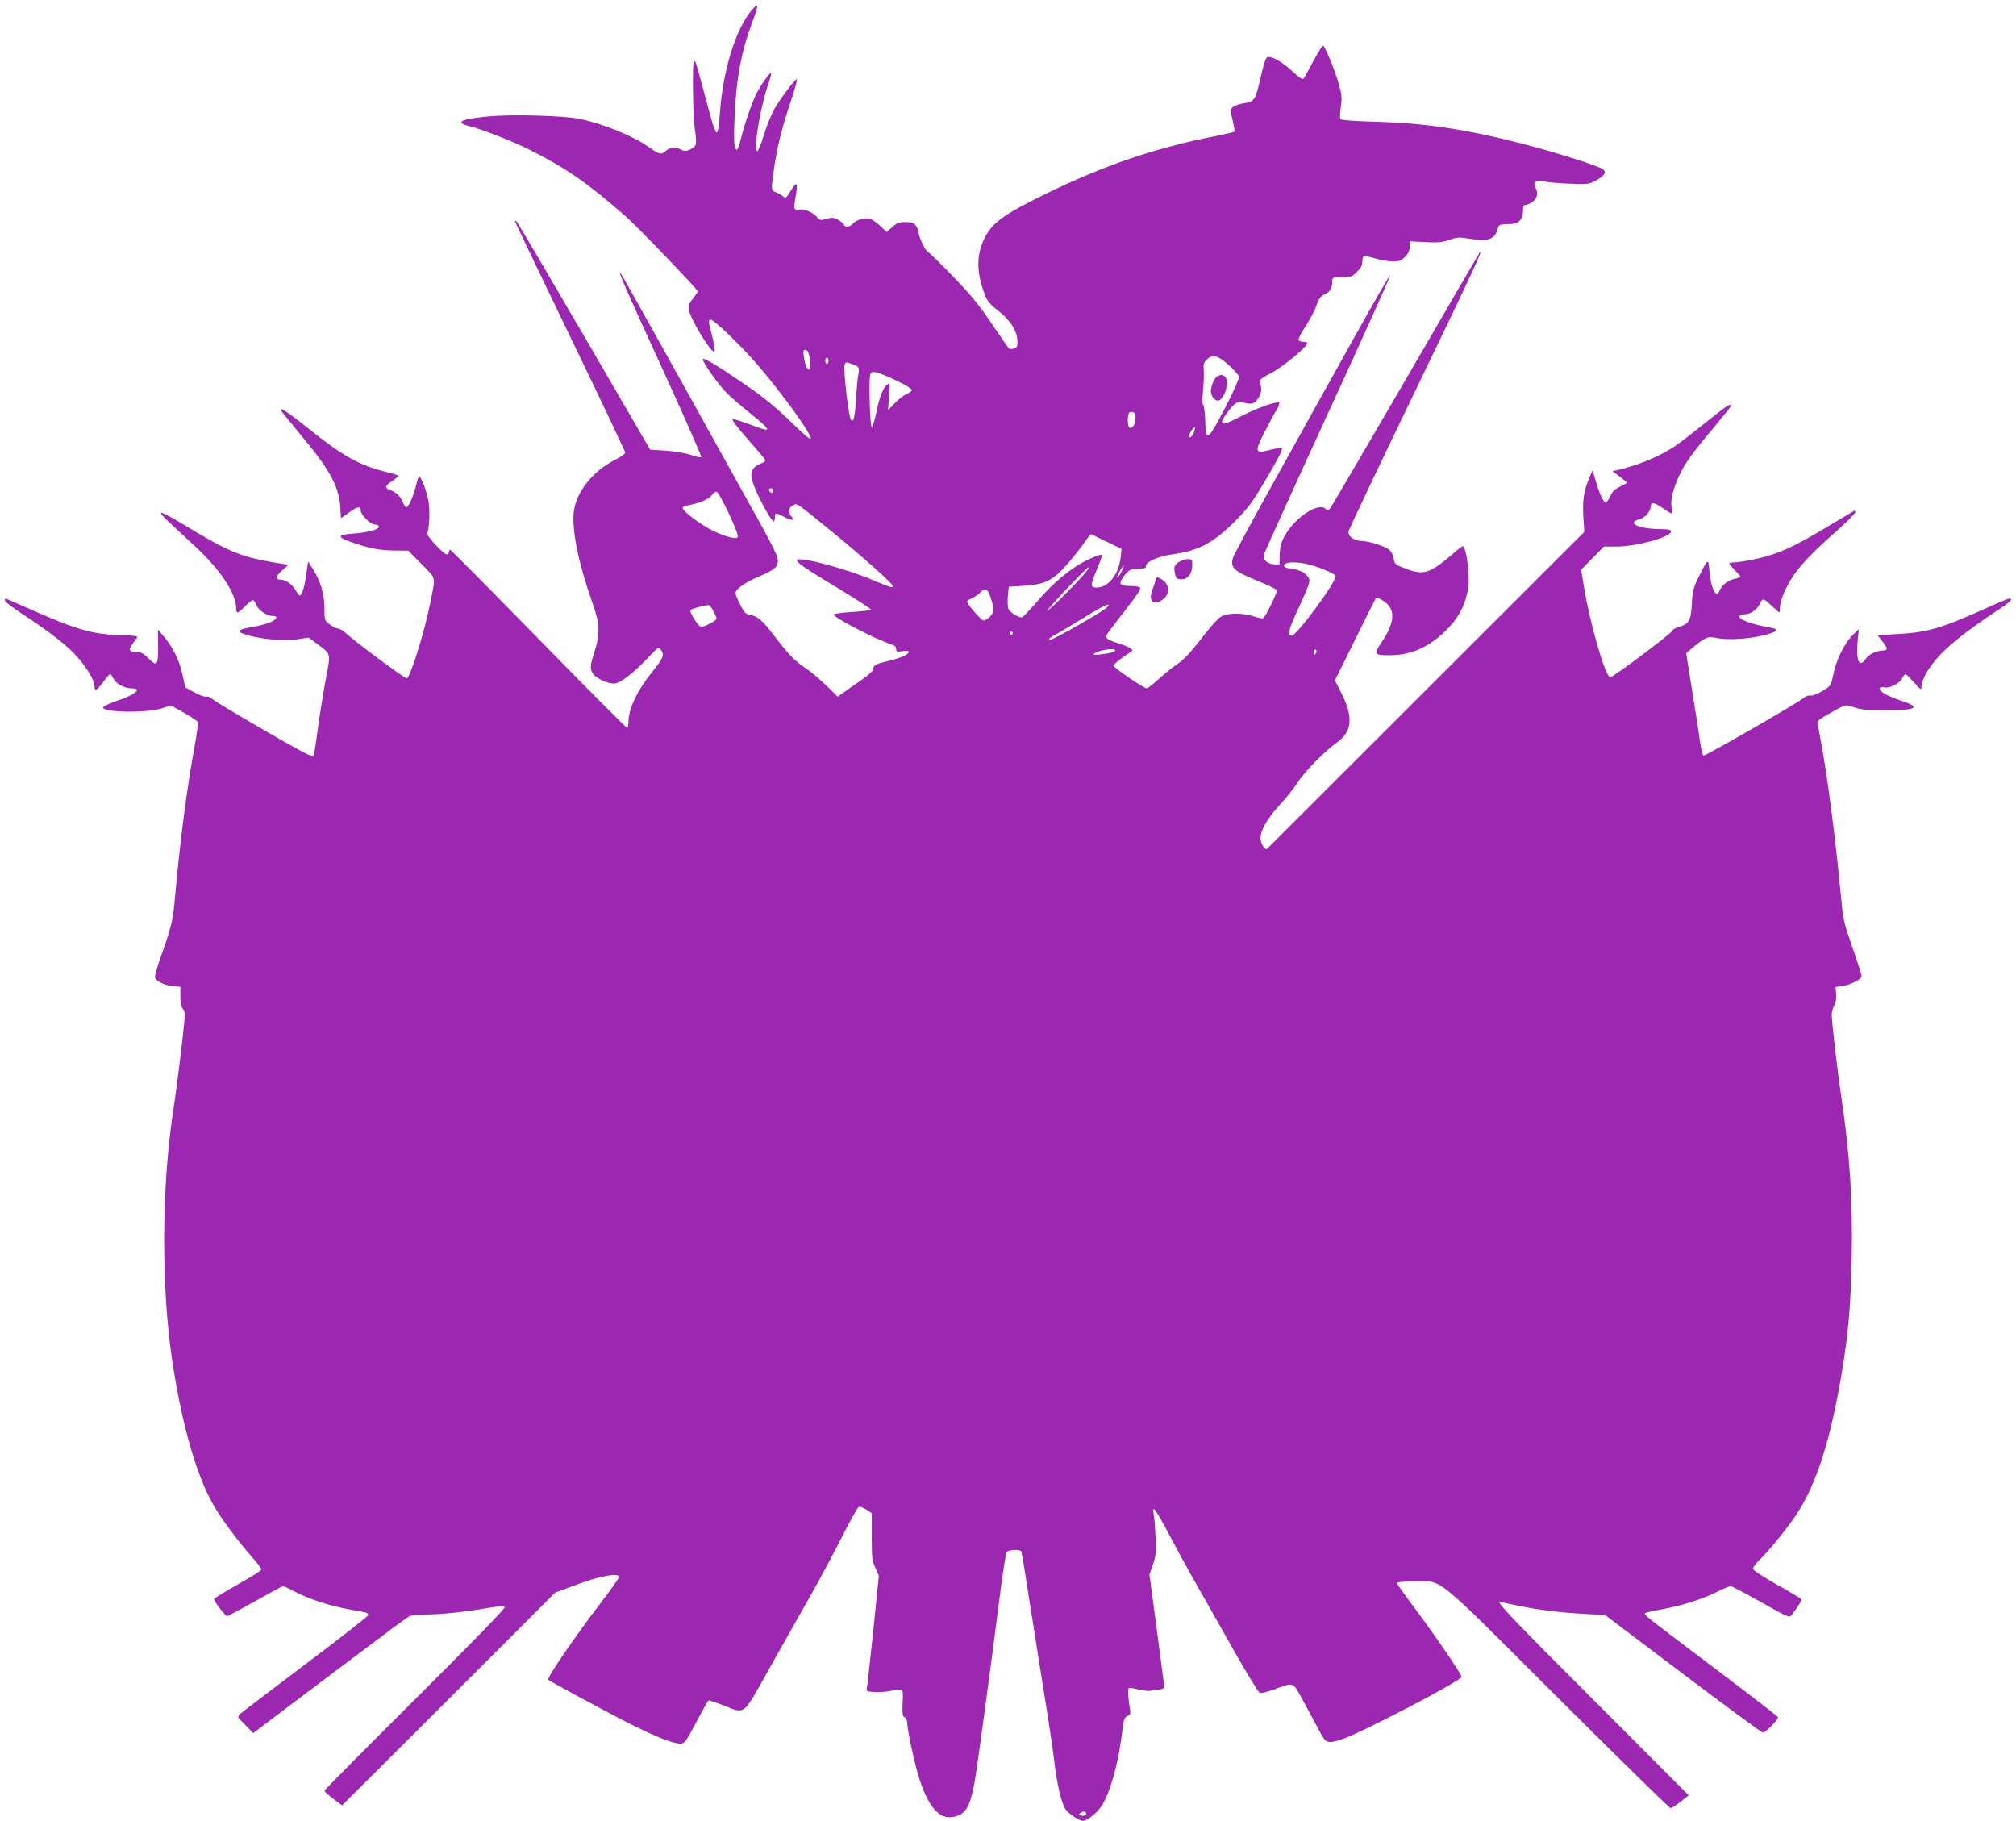 <?xml version="1.0" standalone="no"?>
<!DOCTYPE svg PUBLIC "-//W3C//DTD SVG 20010904//EN"
 "http://www.w3.org/TR/2001/REC-SVG-20010904/DTD/svg10.dtd">
<svg version="1.0" xmlns="http://www.w3.org/2000/svg"
 width="1280pt" height="1156pt" viewBox="0 0 1280 1156"
 preserveAspectRatio="xMidYMid meet">
<g transform="translate(0,1156) scale(0.1,-0.1)"
fill="#9c27b0" stroke="none">
<path d="M4772 11495 c-102 -124 -180 -375 -201 -648 -14 -186 -20 -180 -94
102 -32 118 -59 217 -62 219 -3 3 -7 3 -10 0 -10 -9 -5 -350 5 -418 16 -109
14 -118 -25 -137 -29 -14 -38 -15 -59 -4 -36 20 -74 16 -100 -8 -27 -25 -40
-22 -106 25 -102 72 -292 149 -444 180 -101 20 -425 29 -573 15 -175 -16 -219
-37 -126 -61 83 -20 278 -97 390 -153 223 -112 370 -213 607 -422 75 -66 456
-462 456 -475 0 -4 -14 -25 -31 -46 -25 -32 -30 -45 -25 -73 6 -38 81 -173
130 -236 40 -50 44 -33 17 73 -25 95 -25 102 -7 102 20 0 193 -167 294 -284
157 -182 346 -444 340 -471 -2 -9 -51 32 -128 108 -87 85 -167 151 -265 219
-184 127 -289 191 -293 179 -5 -16 98 -162 152 -216 28 -28 97 -88 154 -133
139 -113 138 -123 -8 -66 -51 19 -99 34 -107 32 -9 -2 25 -48 96 -128 61 -69
111 -128 111 -133 0 -4 -12 -13 -27 -19 -75 -32 -80 -69 -28 -185 41 -90 96
-183 107 -183 4 0 8 11 8 25 0 30 5 31 55 5 52 -26 74 -27 52 -2 -25 27 -21
60 8 74 29 13 8 27 265 -182 185 -152 370 -317 370 -332 0 -13 -12 -9 -135 42
-174 72 -452 146 -473 126 -12 -13 42 -50 261 -182 114 -69 207 -129 207 -134
0 -4 -52 -11 -115 -15 -63 -4 -118 -11 -120 -16 -10 -16 271 -162 373 -193 13
-4 22 -15 22 -27 0 -17 5 -18 40 -13 26 4 40 3 40 -4 0 -17 -49 -39 -124 -57
-82 -19 -101 -28 -101 -51 0 -11 -28 -38 -72 -69 -40 -27 -91 -63 -113 -79
l-41 -29 -72 70 c-40 39 -99 89 -132 111 -70 47 -107 85 -198 204 -77 100
-106 125 -153 134 -30 6 -39 14 -64 65 -17 32 -30 65 -30 73 0 26 64 71 156
109 101 42 121 64 110 118 -3 18 -65 139 -138 268 -72 130 -284 511 -470 846
-187 336 -351 629 -365 653 -70 122 -10 -19 231 -544 146 -318 262 -582 258
-586 -4 -4 -34 3 -67 14 -35 12 -101 23 -159 27 l-98 6 -418 719 c-231 395
-423 723 -429 729 -6 6 -11 7 -11 2 0 -4 158 -334 350 -732 193 -399 350 -730
350 -737 0 -7 -28 -27 -62 -44 -147 -73 -256 -213 -266 -341 -9 -126 34 -327
122 -576 44 -124 47 -191 11 -301 -29 -90 -31 -111 -9 -143 21 -29 89 -60 131
-61 39 0 117 59 216 163 65 69 69 71 82 53 25 -33 18 -52 -48 -134 -102 -126
-157 -241 -157 -329 0 -18 -4 -33 -9 -33 -6 0 -259 254 -563 565 -304 311
-556 565 -560 565 -4 0 -8 -7 -8 -15 0 -8 -6 -15 -13 -15 -20 0 -130 118 -124
134 13 34 18 147 8 201 -13 72 -51 169 -61 158 -4 -4 -13 -30 -19 -58 -16 -65
-47 -135 -60 -135 -6 0 -17 15 -24 33 -17 38 -41 62 -80 76 -37 14 -34 26 13
57 22 15 40 29 40 33 0 3 -30 13 -68 22 -182 44 -286 103 -521 292 -138 110
-189 139 -139 77 13 -16 76 -93 141 -172 151 -182 209 -292 217 -411 l5 -77
49 35 c57 40 76 44 76 14 0 -27 62 -89 88 -89 12 0 24 -5 27 -10 11 -18 -62
-40 -155 -47 -129 -9 -116 -27 55 -79 68 -20 115 -27 189 -29 l98 -1 85 -86
c96 -98 90 -68 52 -260 -34 -170 -124 -458 -146 -465 -10 -4 -334 237 -388
288 -17 16 -39 29 -50 29 -10 0 -33 11 -52 26 -33 25 -33 26 -33 104 0 88 -25
172 -75 250 l-29 45 -12 -87 c-13 -85 -27 -128 -42 -128 -4 0 -15 15 -25 33
-20 36 -63 67 -95 67 -37 0 -34 20 8 57 l41 37 -103 17 c-203 35 -286 70 -576
247 -68 41 -126 71 -130 67 -4 -3 16 -28 44 -53 27 -26 104 -97 170 -158 165
-153 264 -303 264 -399 0 -34 9 -32 55 15 21 22 44 40 50 40 6 0 16 -13 22
-30 12 -32 66 -70 100 -70 40 0 35 -20 -9 -40 -24 -10 -74 -24 -113 -30 -106
-18 -112 -32 -23 -55 96 -26 225 -35 304 -24 l73 11 66 -48 c74 -55 74 -55 50
-181 -21 -108 -51 -299 -66 -415 -7 -54 -16 -103 -20 -109 -5 -8 -104 44 -315
167 -170 98 -317 187 -327 197 -11 11 -27 17 -37 14 -10 -3 -44 10 -76 27
l-58 32 -18 83 c-18 88 -63 177 -122 245 l-33 39 1 -101 c1 -126 -7 -137 -61
-82 -32 32 -48 40 -76 40 -47 0 -54 14 -25 53 14 18 27 37 30 42 4 6 -29 11
-88 12 -195 4 -295 33 -601 169 -79 35 -145 64 -148 64 -3 0 -5 -6 -5 -12 0
-7 49 -44 107 -83 175 -114 294 -207 354 -276 63 -71 109 -150 109 -185 0 -36
15 -29 55 26 20 28 40 50 44 50 4 0 13 -11 19 -25 16 -34 69 -65 115 -65 76 0
29 -40 -98 -82 -44 -15 -80 -33 -80 -40 0 -33 285 -36 380 -3 l50 16 83 -46
c46 -26 86 -53 88 -59 3 -7 -6 -76 -20 -152 -49 -264 -91 -590 -122 -929 -16
-185 -20 -202 -98 -424 -20 -57 -35 -110 -32 -117 9 -24 60 -49 110 -54 l51
-5 0 -61 c0 -44 5 -67 17 -80 16 -18 15 -34 -12 -264 -16 -135 -36 -288 -44
-340 -81 -501 -85 -1154 -11 -1638 61 -401 152 -717 260 -907 51 -88 151 -223
244 -329 34 -38 61 -74 61 -80 0 -6 -67 -49 -150 -95 -82 -46 -150 -88 -150
-93 0 -16 70 -108 82 -108 6 0 86 43 179 95 92 52 171 95 176 95 5 0 38 -15
73 -34 84 -45 221 -90 335 -111 50 -9 100 -19 113 -21 13 -3 22 -11 20 -18 -2
-8 -181 -148 -398 -311 -217 -164 -404 -306 -415 -316 -19 -19 -19 -20 32 -70
l51 -52 223 169 c123 92 341 256 484 364 143 108 270 202 282 208 12 7 58 12
101 12 100 0 254 16 391 40 70 12 109 15 116 8 7 -6 -186 -204 -567 -584 -318
-316 -578 -578 -578 -583 0 -5 25 -28 56 -51 l56 -42 677 675 676 676 140 52
c148 55 265 76 265 47 0 -7 -50 -78 -111 -158 -166 -216 -349 -484 -338 -494
16 -14 422 -233 543 -292 158 -78 253 -114 297 -114 25 0 34 12 99 135 39 74
74 136 78 139 4 2 45 -11 92 -30 143 -56 125 -69 273 194 70 125 186 331 258
457 72 127 173 314 224 416 52 103 100 189 108 192 8 3 30 -5 48 -17 l34 -23
0 -149 c0 -133 2 -154 23 -198 l22 -49 -35 -346 c-20 -190 -38 -356 -41 -368
-5 -20 -2 -22 48 -25 29 -2 73 1 98 6 91 17 85 22 81 -75 -3 -72 0 -87 13 -92
9 -4 16 -18 16 -33 0 -48 50 -277 81 -369 63 -187 136 -257 233 -225 66 21 92
78 121 260 21 132 106 766 150 1115 20 159 41 295 47 302 12 15 84 18 92 4 3
-4 28 -154 55 -332 28 -178 71 -448 95 -599 25 -151 52 -333 60 -405 17 -142
45 -261 70 -300 19 -29 88 -75 111 -75 27 0 87 47 117 91 54 80 107 266 131
459 11 93 15 106 35 115 17 8 21 16 18 35 -12 63 -17 138 -9 143 4 3 33 -1 62
-9 30 -7 63 -11 75 -9 12 3 37 7 56 9 27 3 34 8 32 22 -1 11 -23 174 -48 364
l-46 345 22 62 c19 54 21 76 17 175 -3 62 -8 128 -12 145 -15 68 15 29 93
-120 44 -83 124 -231 179 -327 55 -96 164 -289 243 -429 79 -139 150 -256 159
-259 8 -3 49 7 90 22 132 48 116 56 195 -91 38 -70 83 -154 100 -185 36 -67
46 -70 142 -38 124 42 754 371 754 394 0 17 -166 260 -288 423 -67 89 -122
167 -122 172 0 7 38 11 108 11 188 0 109 64 912 -737 388 -387 711 -703 717
-703 6 0 35 19 63 41 l52 41 -601 602 c-510 510 -621 626 -598 626 2 0 43 -9
92 -19 130 -29 291 -49 443 -57 l133 -7 495 -374 c272 -205 500 -373 507 -373
17 0 100 85 96 98 -2 6 -184 146 -404 312 -453 342 -450 339 -439 349 5 4 53
15 106 24 120 21 260 65 352 112 39 19 76 35 84 35 7 0 95 -46 193 -101 171
-97 181 -101 194 -83 46 60 66 94 61 102 -3 5 -73 47 -156 93 -92 52 -150 90
-150 100 0 8 16 31 36 50 63 60 186 211 243 298 126 195 214 470 285 896 41
245 57 424 63 727 7 363 -12 665 -66 1023 -23 152 -61 477 -61 524 0 17 7 42
15 55 10 14 14 41 13 72 l-3 48 47 7 c52 8 118 43 118 63 0 7 -26 89 -59 182
-52 151 -60 183 -70 299 -34 369 -88 790 -131 1015 -11 58 -20 110 -20 117 0
6 30 28 68 49 117 66 106 63 164 43 41 -14 84 -18 184 -19 217 0 249 18 110
63 -87 29 -141 61 -130 79 3 5 15 7 26 4 33 -8 97 23 114 55 8 16 18 29 22 29
4 0 28 -23 54 -52 43 -49 47 -51 48 -28 1 48 48 128 121 205 72 75 188 165
362 280 82 54 103 75 76 75 -7 0 -71 -26 -143 -59 -302 -135 -376 -156 -578
-167 l-117 -7 29 -37 c37 -46 38 -60 5 -60 -40 0 -92 -26 -110 -54 -40 -60
-63 -7 -50 117 l7 72 -27 -25 c-63 -59 -117 -166 -138 -276 -12 -57 -14 -60
-67 -92 -33 -19 -63 -31 -75 -28 -11 3 -28 -3 -40 -13 -31 -29 -628 -372 -639
-368 -6 2 -16 44 -23 93 -6 49 -29 194 -50 323 l-37 234 34 29 c90 75 102 80
161 67 66 -14 208 -6 303 19 80 20 95 38 39 47 -123 21 -211 54 -198 75 4 6
18 10 32 10 37 0 79 29 97 67 19 39 19 39 89 -26 37 -35 37 -35 37 -10 0 50
31 128 80 204 53 80 125 156 297 308 57 51 103 98 103 105 0 7 -3 11 -7 9 -5
-2 -77 -46 -162 -96 -216 -131 -315 -176 -446 -206 -60 -14 -127 -25 -147 -25
-21 0 -38 -4 -38 -8 0 -4 16 -23 35 -42 19 -19 35 -37 35 -41 0 -4 -15 -10
-34 -13 -41 -8 -84 -40 -96 -72 -22 -57 -54 -1 -66 115 -6 68 -8 73 -22 55 -8
-10 -30 -52 -50 -93 -31 -65 -37 -87 -40 -165 -5 -104 -19 -129 -83 -146 -21
-6 -39 -17 -41 -24 -3 -16 -376 -296 -394 -296 -31 0 -131 346 -169 585 l-16
98 73 74 72 73 82 0 c124 0 344 61 344 95 0 12 -15 15 -72 16 -132 1 -214 40
-131 61 35 9 73 50 73 79 0 33 21 32 74 -5 29 -20 55 -36 58 -36 3 0 4 18 1
40 -7 50 9 115 51 205 37 78 77 134 225 310 55 66 101 123 101 128 0 19 -29 0
-148 -96 -70 -56 -158 -125 -195 -151 -95 -68 -243 -130 -380 -161 l-29 -6 46
-35 c25 -19 46 -37 46 -39 0 -2 -20 -13 -45 -25 -33 -16 -49 -32 -62 -61 -9
-21 -22 -39 -28 -39 -15 0 -42 60 -65 142 l-18 63 -21 -50 c-35 -78 -44 -141
-38 -246 l6 -96 -1005 -1004 c-553 -552 -1007 -1006 -1009 -1008 -10 -9 -35
23 -40 53 -10 50 33 130 118 223 42 45 94 111 117 146 42 67 171 198 252 256
93 66 101 160 26 308 l-42 84 125 252 c68 139 128 258 132 264 7 10 16 9 39
-5 92 -53 91 -136 -4 -276 -47 -70 -43 -76 52 -76 129 0 236 43 339 137 100
90 151 185 165 309 6 52 -8 187 -25 231 -9 23 -10 23 -86 -43 -135 -115 -176
-127 -284 -86 -71 27 -74 29 -80 66 -4 23 -15 46 -29 56 -31 23 -126 54 -171
55 -54 2 -93 30 -86 63 3 15 195 418 426 897 358 741 433 903 407 874 -2 -2
-214 -366 -471 -809 -258 -443 -474 -812 -481 -820 -11 -11 -16 -11 -26 -2
-49 49 -209 -62 -270 -186 -15 -32 -23 -67 -23 -107 l-1 -60 -33 2 c-45 2 -74
30 -66 63 4 13 186 416 406 894 220 478 398 874 396 879 -2 6 -109 -181 -239
-414 -130 -233 -352 -631 -492 -884 -141 -253 -262 -477 -268 -498 -18 -60 6
-83 152 -143 68 -27 125 -55 127 -61 5 -13 -71 -168 -87 -178 -5 -3 -31 2 -57
11 -70 24 -170 24 -211 -1 -19 -11 -74 -73 -124 -139 -65 -84 -108 -130 -150
-160 -33 -22 -88 -67 -122 -98 -35 -32 -68 -58 -75 -58 -19 0 -211 131 -211
144 0 9 60 57 110 87 13 8 13 11 -3 23 -9 7 -43 21 -75 31 -64 20 -85 33 -78
50 2 6 54 76 116 155 83 106 108 145 98 151 -7 5 -36 9 -65 9 -60 0 -71 11
-48 46 34 52 53 64 104 64 39 0 49 3 47 17 -2 25 79 61 164 73 171 23 260 71
401 210 79 79 109 119 181 240 95 159 124 217 116 225 -3 3 -36 -2 -72 -11
-99 -25 -102 -16 -39 109 29 56 63 121 78 144 15 24 21 44 16 48 -16 9 -159
-43 -248 -91 -118 -63 -142 -56 -84 22 45 63 66 77 98 70 61 -16 76 -12 101
24 22 33 25 61 11 109 -3 10 21 27 71 52 70 36 230 167 230 190 0 5 -11 9 -24
9 -14 0 -28 5 -31 11 -4 5 16 45 44 87 28 43 59 102 69 132 15 44 25 58 52 71
36 17 48 37 49 82 1 26 2 27 62 27 56 0 64 3 95 34 24 24 34 43 34 64 0 17 4
33 8 36 5 3 37 -4 71 -14 35 -11 85 -20 113 -20 41 0 54 5 79 29 21 21 29 39
29 64 l0 35 98 -5 c79 -4 107 -2 154 14 51 18 64 18 129 7 116 -19 160 -4 178
62 6 25 13 29 42 30 68 2 79 4 99 24 13 13 20 33 20 60 0 32 4 40 19 40 10 0
30 9 45 21 28 22 34 57 14 90 -19 30 11 51 55 38 18 -6 88 -12 157 -15 117 -5
128 -4 169 18 55 29 72 52 51 72 -20 19 -296 107 -505 161 -363 94 -629 134
-942 142 -138 4 -216 10 -222 17 -5 6 -4 39 2 76 8 55 7 76 -11 140 -24 89
-90 250 -102 250 -5 0 -32 -44 -61 -97 -29 -54 -56 -104 -62 -111 -7 -9 -25 2
-71 45 -64 60 -134 100 -160 90 -9 -4 -24 -49 -41 -124 -34 -149 -40 -159
-105 -168 -27 -4 -59 -14 -71 -24 -20 -16 -20 -17 -3 -84 9 -37 14 -70 11 -73
-3 -3 -59 -16 -124 -29 -409 -80 -758 -204 -1168 -413 -184 -94 -252 -148
-294 -234 -52 -105 -52 -215 -1 -351 18 -49 32 -66 92 -113 77 -62 118 -129
118 -195 0 -29 -4 -38 -22 -42 -12 -3 -25 -4 -30 -1 -4 3 -54 74 -110 157 -81
120 -133 184 -247 302 -80 83 -153 154 -163 159 -16 8 -58 101 -58 129 0 7 -7
23 -16 35 -12 18 -25 22 -64 22 -41 0 -55 -5 -85 -32 l-36 -31 -37 36 c-20 20
-49 40 -64 46 -33 12 -88 -2 -113 -29 -21 -23 -50 -26 -58 -6 -3 8 -20 22 -38
32 -27 14 -38 14 -72 4 -38 -11 -41 -10 -67 19 -26 28 -88 50 -107 38 -5 -3
-15 -2 -22 2 -9 6 -10 22 -1 74 18 99 11 111 -28 48 -30 -49 -34 -52 -50 -38
-9 9 -29 20 -45 26 -32 12 -32 16 -12 154 22 146 50 258 106 424 26 79 44 143
39 141 -17 -6 -109 -129 -144 -191 -19 -34 -49 -108 -66 -164 -17 -57 -36
-103 -41 -103 -27 0 14 260 65 414 15 43 25 81 22 83 -6 7 -63 -73 -91 -127
-30 -59 -78 -197 -100 -287 -9 -40 -21 -73 -26 -73 -18 0 -22 57 -15 204 10
245 42 417 112 604 20 51 34 98 32 104 -2 6 -18 -6 -36 -27z m354 -2163 c14
-9 26 -110 14 -117 -13 -8 -29 27 -36 80 -7 44 -1 53 22 37z m2640 -60 c21
-16 54 -45 71 -65 l33 -37 -20 -50 c-11 -27 -38 -84 -60 -127 -124 -239 -134
-246 -138 -103 -2 52 -7 97 -13 100 -6 4 -6 39 0 96 4 49 6 106 4 127 -4 30
-1 43 18 63 29 31 57 30 105 -4z m-2506 -2 c0 -11 -4 -20 -10 -20 -5 0 -10 9
-10 20 0 11 5 20 10 20 6 0 10 -9 10 -20z m151 -22 c44 -15 48 -21 38 -71 -5
-23 -11 -95 -15 -160 -6 -105 -15 -140 -30 -124 -16 15 -51 324 -41 352 8 18
6 18 48 3z m282 -105 c53 -25 97 -52 97 -59 0 -6 -15 -17 -32 -25 -18 -7 -53
-33 -76 -58 l-44 -46 7 90 c7 83 6 88 -10 75 -29 -24 -49 -73 -70 -173 -11
-54 -24 -98 -30 -98 -11 1 -20 290 -10 330 5 20 10 22 38 17 18 -3 76 -27 130
-53z m1517 -237 c0 -37 -22 -72 -38 -62 -16 10 -15 93 1 99 23 8 37 -5 37 -37z
m371 -89 c-11 -29 -31 -45 -31 -25 0 16 30 61 36 55 3 -2 0 -16 -5 -30z
m-2671 -373 c0 -9 -5 -14 -12 -12 -18 6 -21 28 -4 28 9 0 16 -7 16 -16z m-281
-147 c45 -97 61 -141 53 -149 -18 -18 -142 27 -223 81 -84 56 -132 98 -124
111 3 4 24 11 48 15 59 10 123 39 139 64 7 12 20 20 28 19 8 -2 43 -65 79
-141z m2399 -177 l93 -45 -5 -48 c-12 -113 -78 -197 -153 -197 -42 0 -42 9 2
117 20 47 34 87 32 90 -10 9 -118 -40 -173 -78 -96 -67 -161 -127 -246 -226
-45 -51 -85 -93 -90 -93 -24 0 -76 33 -85 53 -5 12 -7 49 -4 82 l6 60 96 6
c152 9 200 39 334 208 28 35 58 77 69 93 10 16 21 28 25 26 3 -2 48 -23 99
-48z m1287 -145 c72 -19 165 -60 165 -73 0 -43 -247 -377 -278 -377 -31 0 -23
33 48 186 59 128 70 157 61 176 -15 32 -55 55 -106 61 -48 5 -66 19 -44 33 21
13 89 11 154 -6z m-1195 -46 c-12 -23 -24 -38 -27 -35 -5 5 35 76 43 76 2 0
-5 -18 -16 -41z m-238 -16 c-54 -64 -232 -240 -232 -229 0 11 252 276 263 276
5 0 -9 -21 -31 -47z m-597 -133 c28 -80 28 -108 1 -135 -14 -14 -32 -25 -40
-25 -15 0 -106 104 -106 121 0 5 15 15 33 22 17 8 41 24 51 36 27 29 47 23 61
-19z m-1755 -100 c11 -21 20 -43 20 -47 0 -12 -76 -53 -97 -53 -19 0 -80 96
-68 108 6 7 86 28 112 31 7 0 22 -17 33 -39z m2495 21 c-25 -25 -334 -201
-352 -201 -23 0 -15 7 50 43 34 20 114 67 176 106 113 70 168 93 126 52z
m-595 -161 c0 -5 -4 -10 -10 -10 -5 0 -10 5 -10 10 0 6 5 10 10 10 6 0 10 -4
10 -10z m650 -109 c0 -10 -23 -17 -95 -26 -34 -5 -47 -4 -40 3 22 23 135 42
135 23z m1271 -24 c-8 -8 -11 -7 -11 4 0 9 3 19 7 23 4 4 9 2 11 -4 3 -7 -1
-17 -7 -23z m-1456 -7356 c8 -14 -13 -24 -33 -16 -14 5 -14 7 -2 15 19 12 27
12 35 1z"/>
<path d="M7732 9173 c-19 -7 -43 -60 -44 -95 -1 -39 36 -75 59 -56 38 31 57
120 31 146 -13 13 -24 14 -46 5z"/>
<path d="M7478 7987 c-23 -19 -25 -27 -19 -62 6 -36 10 -40 37 -43 42 -4 74
35 74 89 0 37 -1 39 -32 39 -19 -1 -44 -10 -60 -23z"/>
<path d="M7337 7877 c-3 -12 -12 -40 -20 -61 -25 -66 -1 -99 52 -71 62 31 63
108 3 139 -28 15 -30 14 -35 -7z"/>
</g>
</svg>
